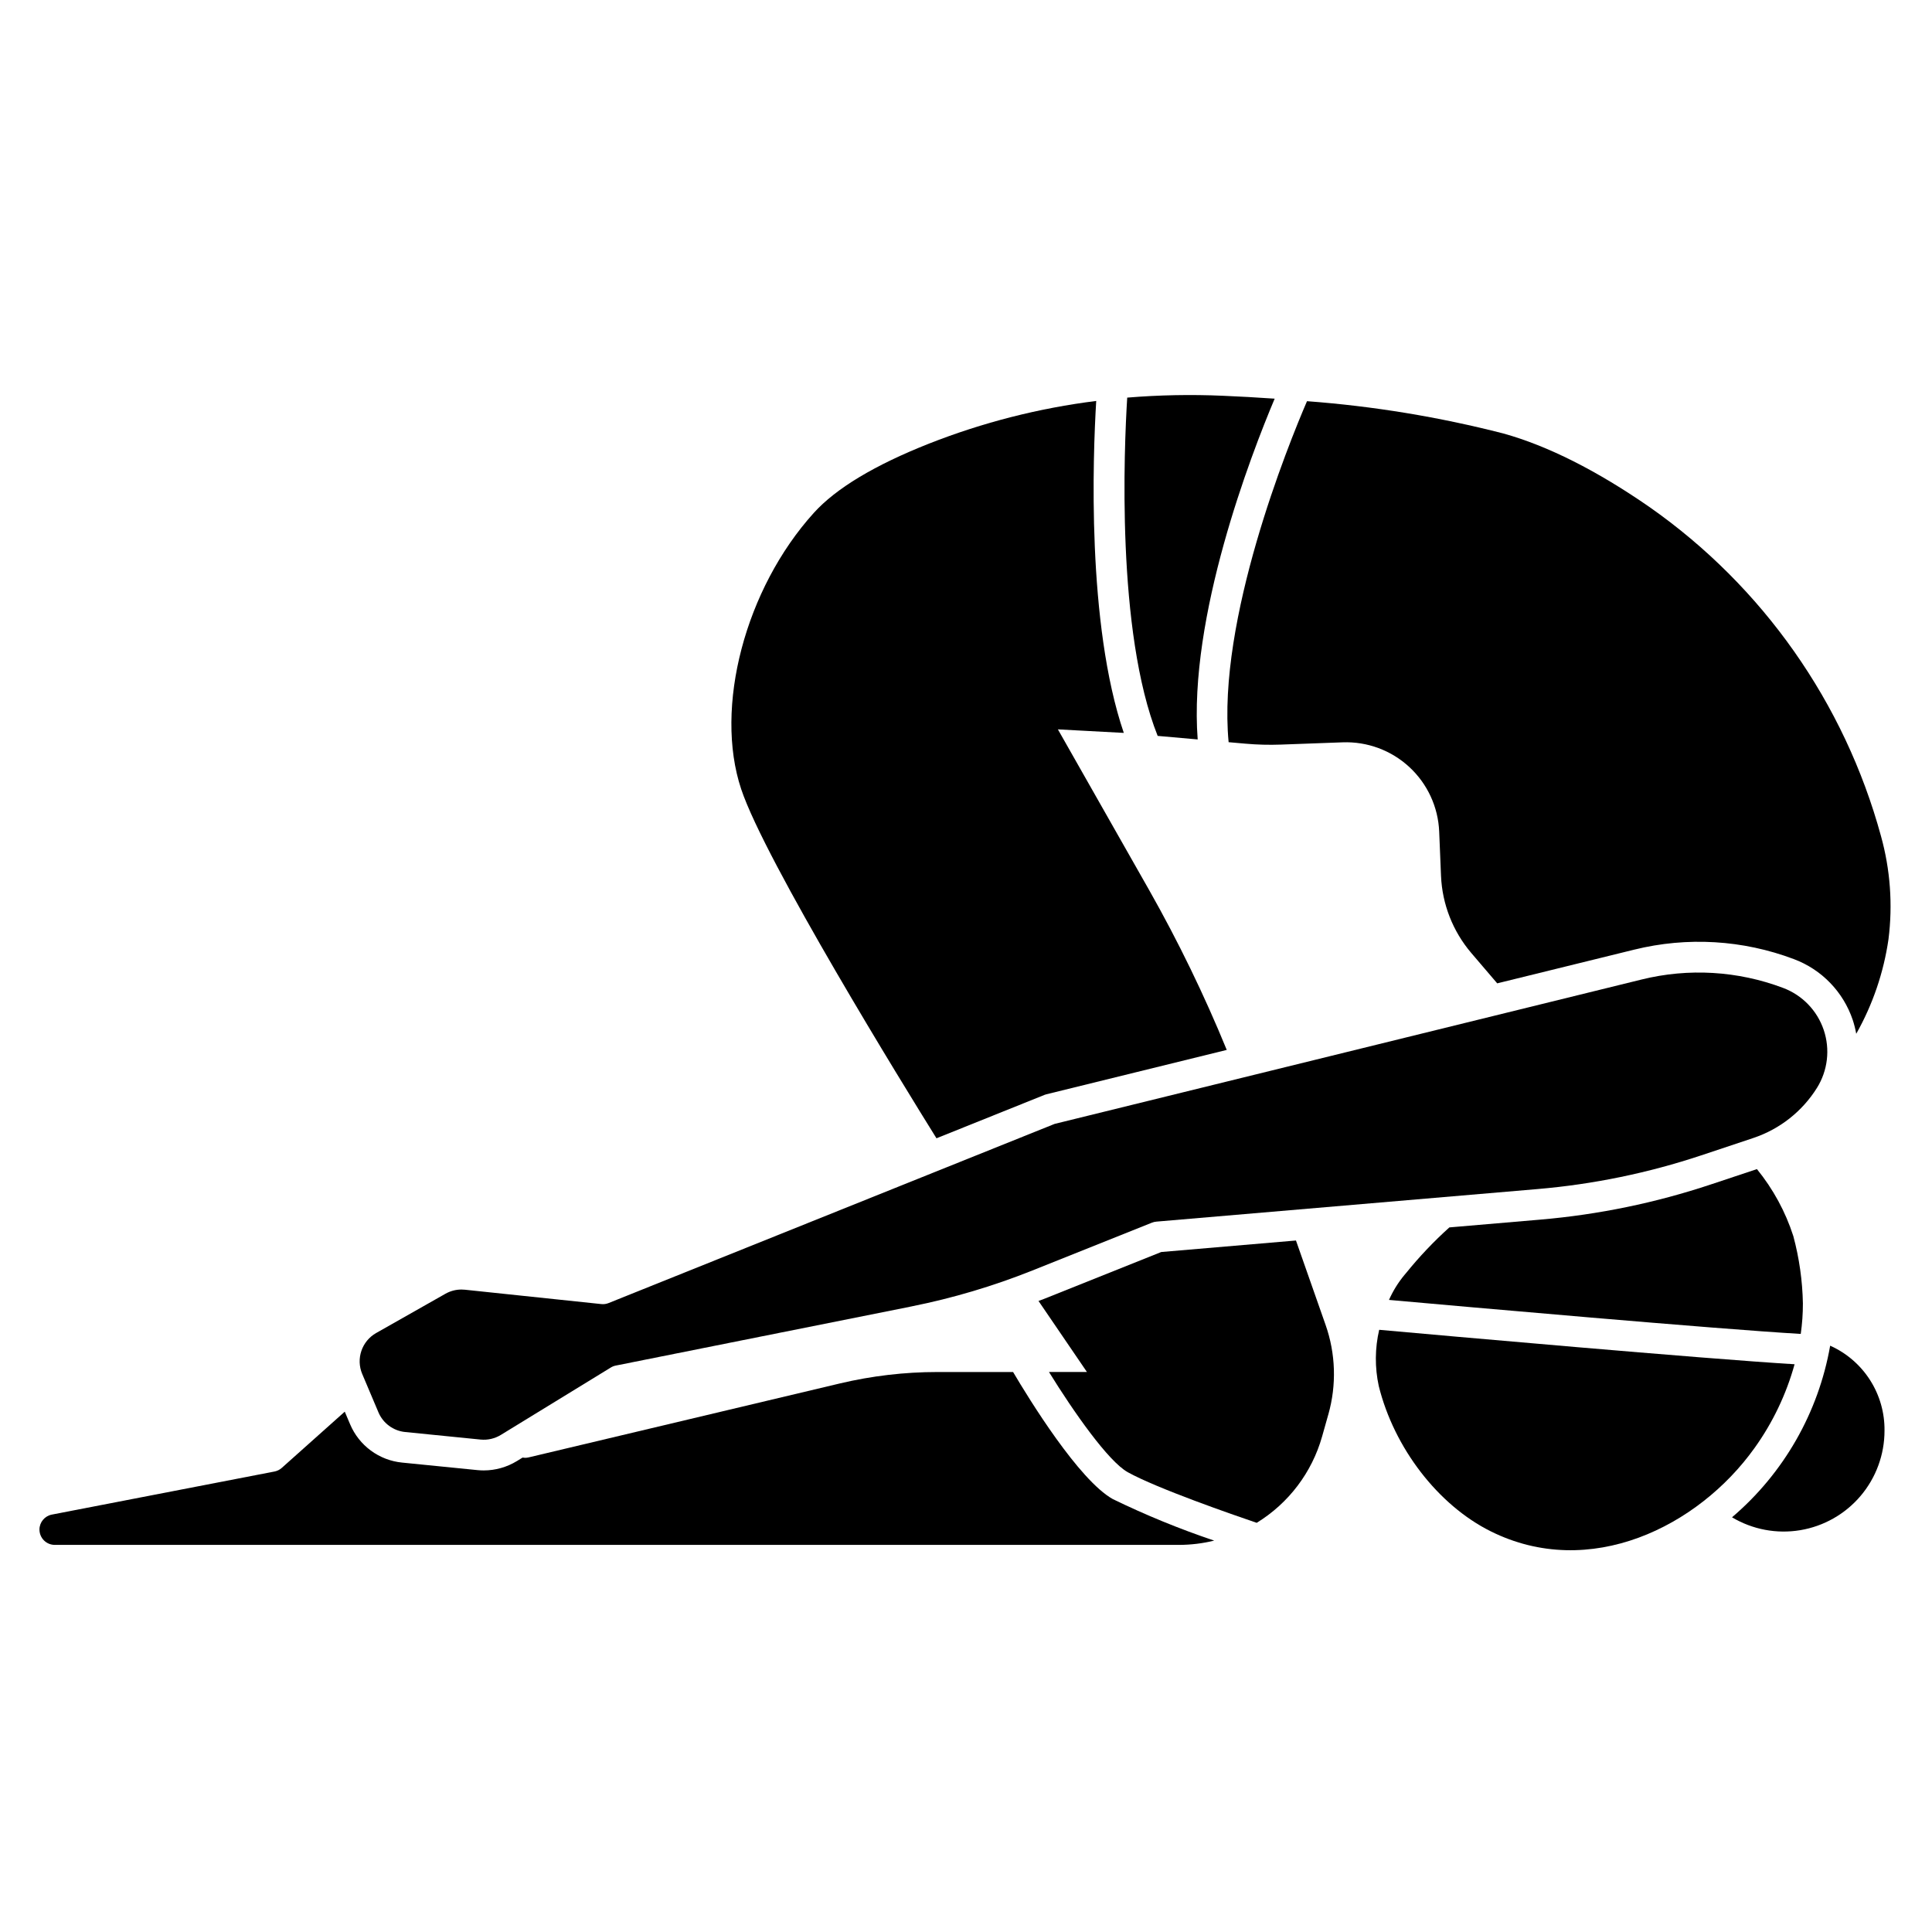 <?xml version="1.0" encoding="UTF-8"?>
<!-- Uploaded to: SVG Repo, www.svgrepo.com, Generator: SVG Repo Mixer Tools -->
<svg fill="#000000" width="800px" height="800px" version="1.1" viewBox="144 144 512 512" xmlns="http://www.w3.org/2000/svg">
 <g>
  <path d="m603 546.1c5.43 3.242 11.836 4.453 18.078 3.414 6.242-1.039 11.91-4.258 16-9.082 4.09-4.828 6.336-10.949 6.336-17.273 0.059-4.754-1.27-9.418-3.832-13.426-2.559-4.004-6.231-7.172-10.57-9.113-3.106 17.73-12.305 33.816-26.012 45.48z"/>
  <path d="m244.29 518.28c1.227 2.902 3.945 4.906 7.082 5.219l19.988 2c1.875 0.184 3.758-0.246 5.363-1.227l29.148-17.863c0.406-0.254 0.855-0.43 1.324-0.52l78.379-15.676 0.004-0.004c10.941-2.191 21.66-5.379 32.023-9.52l31.684-12.672h0.004c0.371-0.148 0.762-0.242 1.164-0.273l101.08-8.637c14.734-1.258 29.266-4.254 43.297-8.922l13.832-4.613c6.984-2.332 12.938-7.023 16.848-13.262 2.871-4.598 3.531-10.242 1.793-15.379-1.738-5.133-5.688-9.219-10.766-11.125-11.988-4.523-25.07-5.301-37.508-2.223l-155.54 38.262-118.2 47.477c-0.617 0.25-1.285 0.344-1.941 0.27l-36.145-3.805h-0.004c-0.305-0.031-0.609-0.047-0.918-0.047-1.484 0-2.945 0.387-4.238 1.121l-18.355 10.402 0.004-0.004c-3.812 2.16-5.402 6.836-3.695 10.867z"/>
  <path d="m597.39 457.89c-14.637 4.875-29.793 8.004-45.164 9.32l-24.129 2.066c-4.109 3.695-7.922 7.711-11.398 12.004l-0.496 0.59h-0.004c-1.664 2.008-3.043 4.234-4.102 6.621 19.496 1.746 87.031 7.742 109.12 9.012 0.383-2.68 0.574-5.379 0.57-8.082-0.117-6.027-0.969-12.02-2.535-17.84-2.082-6.465-5.356-12.484-9.645-17.754z"/>
  <path d="m461.4 339.96c-2.473-32.473 14.102-75.375 20.402-90.309-4.844-0.336-9.445-0.59-13.672-0.766h0.004c-8.473-0.375-16.957-0.211-25.41 0.488-0.82 13.164-2.953 61.992 8.07 89.648z"/>
  <path d="m448.52 379.85-24.168-42.559 17.465 0.934c-9.84-28.918-8.199-73.211-7.309-87.969-15.191 1.902-30.086 5.703-44.332 11.316-14.367 5.68-24.633 11.852-30.504 18.344-18.188 20.102-26.465 51.562-19.254 73.199 6.359 19.07 43.188 78.785 51.758 92.543l28.547-11.469v-0.008c0.18-0.07 0.363-0.129 0.547-0.176l47.832-11.766v0.004c-5.961-14.551-12.836-28.711-20.582-42.395z"/>
  <path d="m619.58 505.54c-24.402-1.473-93.539-7.641-110.08-9.129-1.141 4.898-1.18 9.988-0.113 14.902 4.078 16.43 15.715 31.539 29.637 38.484 26.234 13.094 55.051-1.191 69.949-22.066h0.004c4.812-6.715 8.402-14.227 10.605-22.191z"/>
  <path d="m495.28 495.07-7.836-22.324-35.707 3.051-31.113 12.445c-0.465 0.188-0.938 0.344-1.406 0.527l12.832 18.824h-10.059c6.531 10.566 15.742 23.719 20.898 26.566 7.723 4.293 28.059 11.336 34.141 13.402v0.008c8.461-5.18 14.656-13.359 17.348-22.906l1.645-5.832h0.004c2.211-7.809 1.949-16.109-0.746-23.762z"/>
  <path d="m469.6 340.69 4.496 0.395h0.004c3.094 0.273 6.203 0.355 9.309 0.242l16.41-0.602h-0.004c6.527-0.238 12.887 2.117 17.68 6.555 4.793 4.434 7.637 10.586 7.906 17.113l0.484 11.734c0.32 7.508 3.141 14.688 8.008 20.41l6.887 8.059 36.305-8.93c14.031-3.469 28.789-2.598 42.312 2.508 7.363 2.754 13.098 8.684 15.605 16.137 0.391 1.195 0.699 2.418 0.918 3.656 4.379-7.758 7.277-16.258 8.551-25.074 1.156-9.16 0.477-18.457-2-27.355-9.645-35.309-31.332-66.137-61.305-87.145-13.973-9.688-27.012-16.25-38.742-19.512-17.066-4.383-34.484-7.25-52.055-8.562-4.91 11.406-23.855 57.988-20.77 90.371z"/>
  <path d="m154.46 549.36c0 1.074 0.43 2.106 1.191 2.867 0.762 0.758 1.793 1.184 2.867 1.184h297.89c3.156 0 6.305-0.383 9.367-1.133-9.172-3.09-18.141-6.758-26.848-10.992-8.996-5-22.227-26.535-26.449-33.688h-20.047c-8.703 0-17.379 1.02-25.852 3.027l-82.508 19.605c-0.309 0.07-0.621 0.109-0.938 0.109-0.219-0.004-0.434-0.027-0.645-0.066l-1.52 0.934h-0.004c-2.641 1.613-5.68 2.469-8.777 2.469-0.551 0-1.098-0.027-1.645-0.082l-19.984-1.996h-0.004c-2.996-0.297-5.856-1.395-8.281-3.184-2.422-1.785-4.32-4.191-5.492-6.965l-1.418-3.344-16.695 14.906c-0.547 0.488-1.219 0.82-1.938 0.957l-59.004 11.418c-1.902 0.375-3.273 2.039-3.273 3.973z"/>
 </g>
</svg>